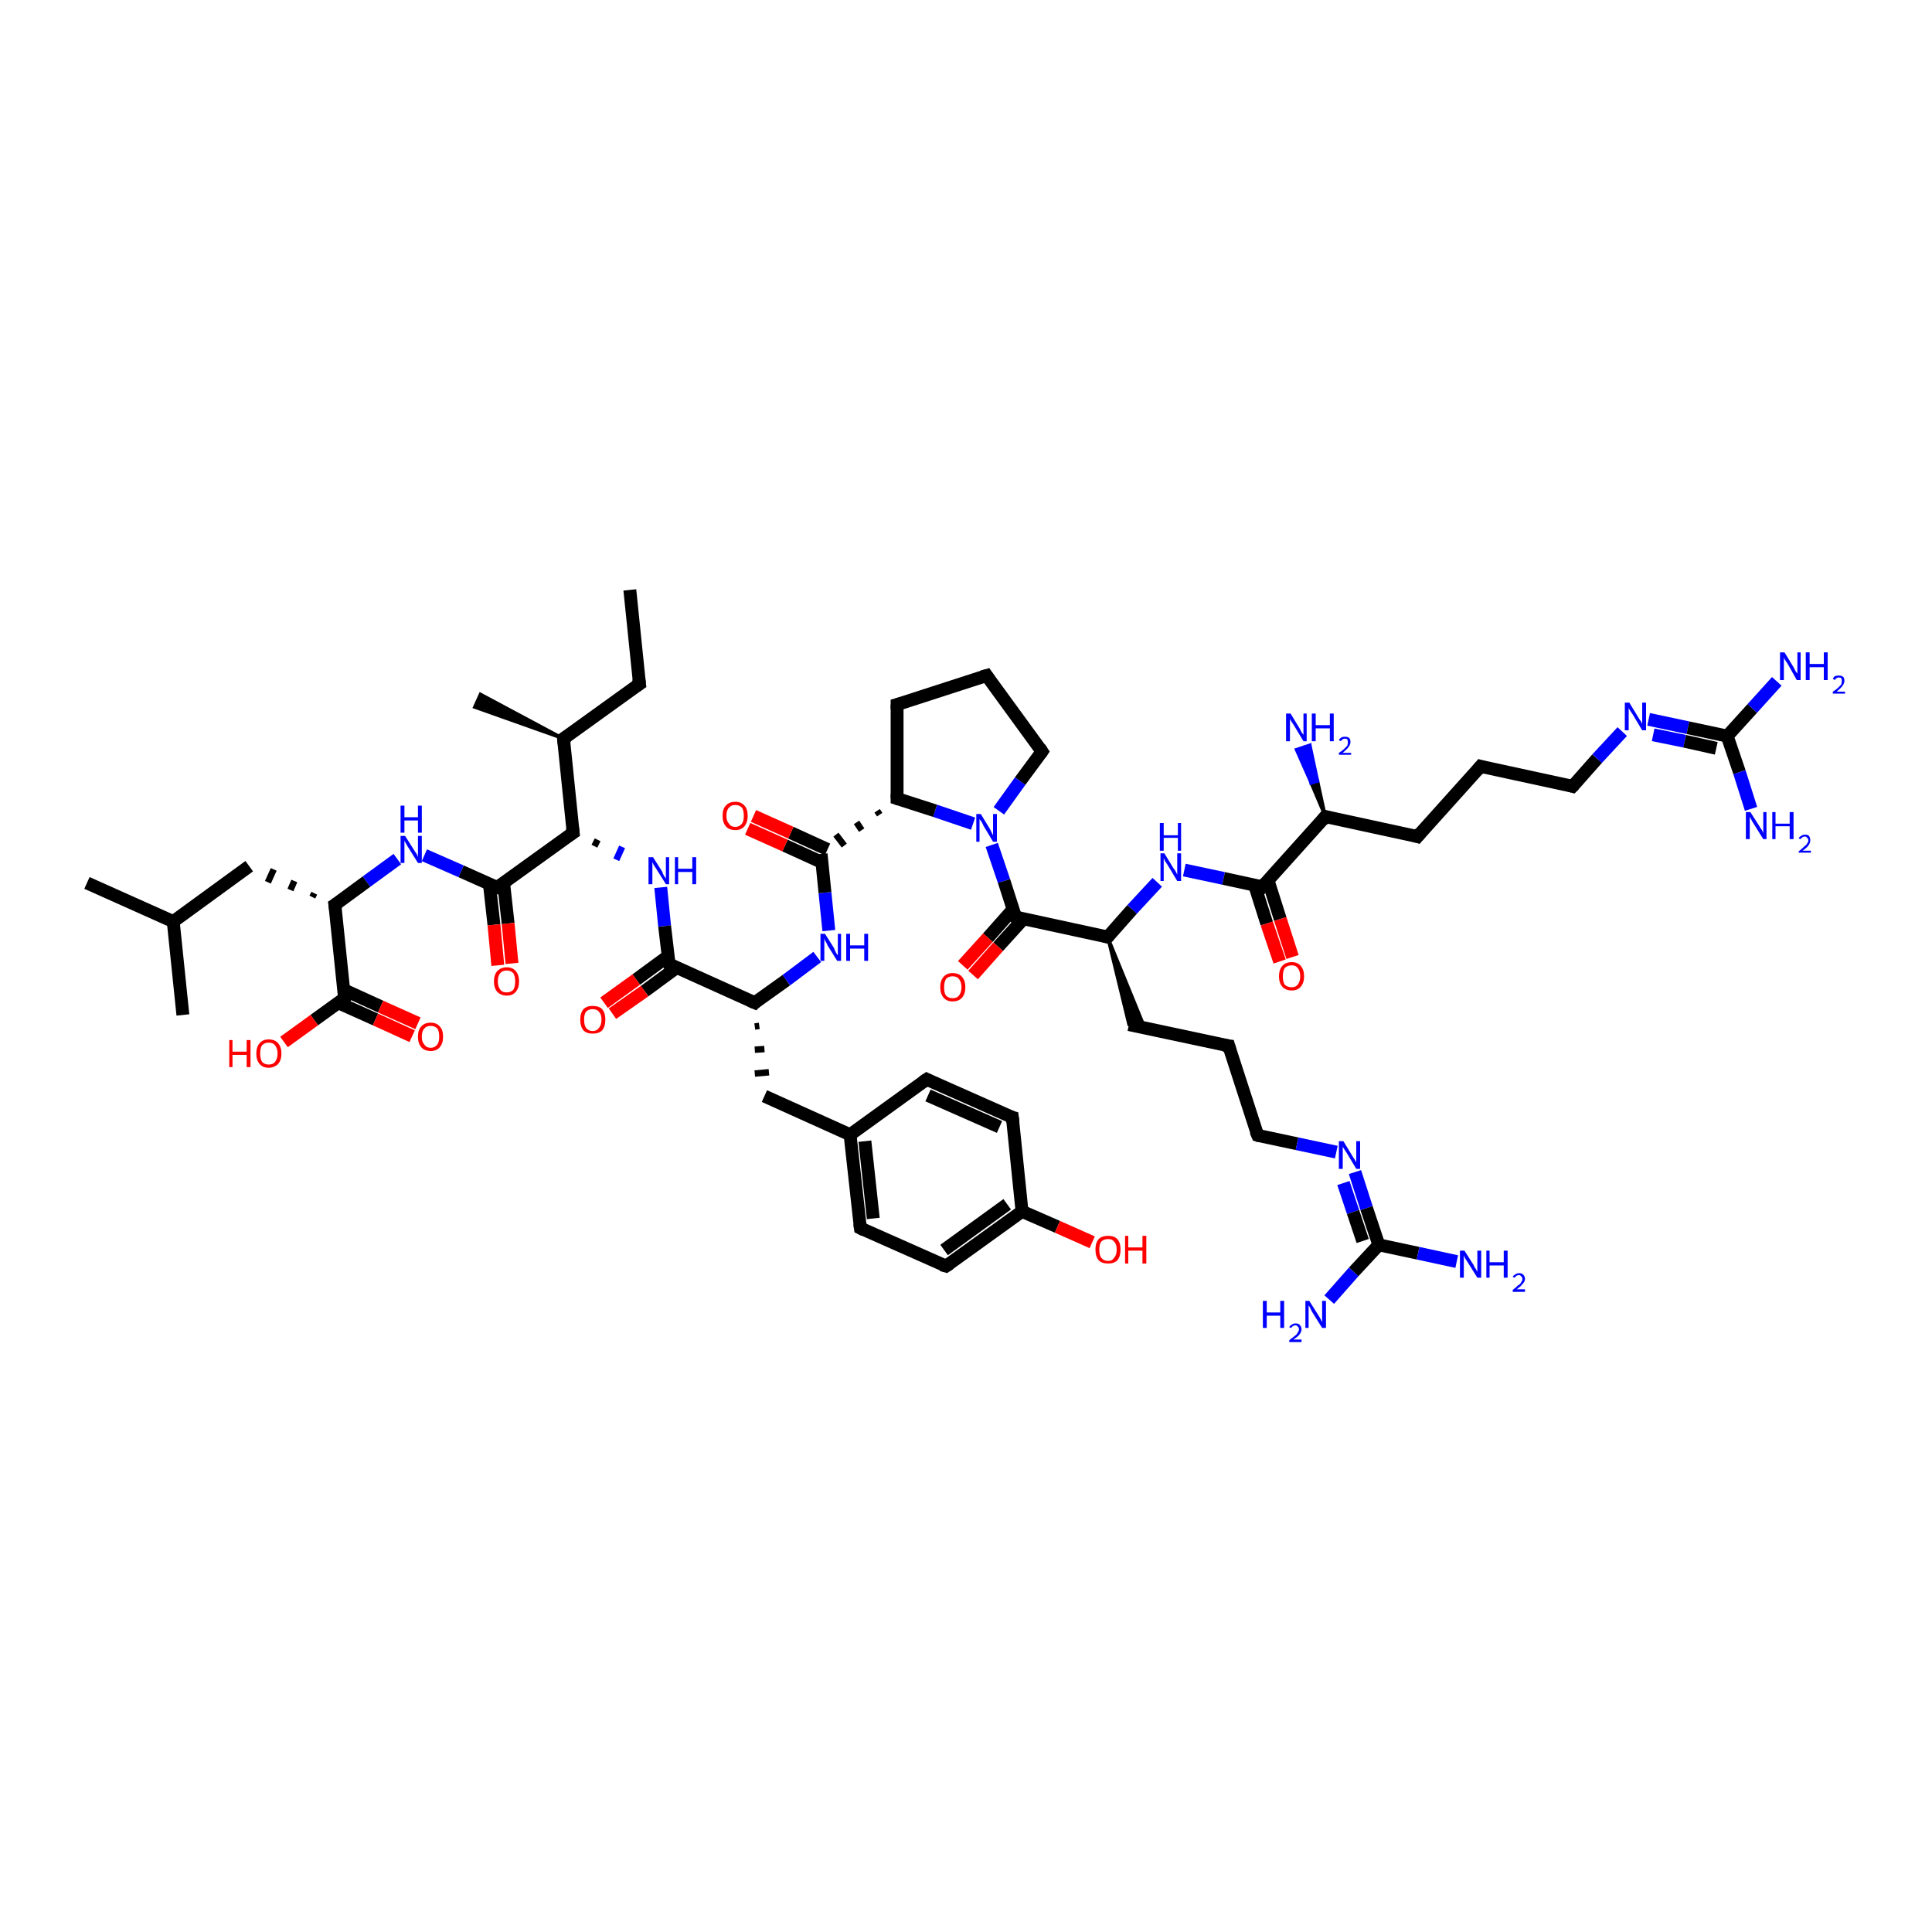 <?xml version='1.0' encoding='iso-8859-1'?>
<svg version='1.1' baseProfile='full'
              xmlns='http://www.w3.org/2000/svg'
                      xmlns:rdkit='http://www.rdkit.org/xml'
                      xmlns:xlink='http://www.w3.org/1999/xlink'
                  xml:space='preserve'
width='300px' height='300px' viewBox='0 0 300 300'>
<!-- END OF HEADER -->
<rect style='opacity:1.0;fill:#FFFFFF;stroke:none' width='300.0' height='300.0' x='0.0' y='0.0'> </rect>
<path class='bond-0 atom-0 atom-1' d='M 97.8,91.6 L 99.3,106.2' style='fill:none;fill-rule:evenodd;stroke:#000000;stroke-width:2.0px;stroke-linecap:butt;stroke-linejoin:miter;stroke-opacity:1' />
<path class='bond-1 atom-1 atom-2' d='M 99.3,106.2 L 87.5,114.7' style='fill:none;fill-rule:evenodd;stroke:#000000;stroke-width:2.0px;stroke-linecap:butt;stroke-linejoin:miter;stroke-opacity:1' />
<path class='bond-2 atom-2 atom-3' d='M 87.5,114.7 L 73.7,109.8 L 74.6,107.8 Z' style='fill:#000000;fill-rule:evenodd;fill-opacity:1;stroke:#000000;stroke-width:0.5px;stroke-linecap:butt;stroke-linejoin:miter;stroke-opacity:1;' />
<path class='bond-3 atom-2 atom-4' d='M 87.5,114.7 L 89.0,129.3' style='fill:none;fill-rule:evenodd;stroke:#000000;stroke-width:2.0px;stroke-linecap:butt;stroke-linejoin:miter;stroke-opacity:1' />
<path class='bond-4 atom-4 atom-5' d='M 92.3,131.4 L 92.8,130.4' style='fill:none;fill-rule:evenodd;stroke:#000000;stroke-width:1.0px;stroke-linecap:butt;stroke-linejoin:miter;stroke-opacity:1' />
<path class='bond-4 atom-4 atom-5' d='M 95.7,133.5 L 96.6,131.5' style='fill:none;fill-rule:evenodd;stroke:#0000FF;stroke-width:1.0px;stroke-linecap:butt;stroke-linejoin:miter;stroke-opacity:1' />
<path class='bond-5 atom-5 atom-6' d='M 102.6,137.8 L 103.2,143.8' style='fill:none;fill-rule:evenodd;stroke:#0000FF;stroke-width:2.0px;stroke-linecap:butt;stroke-linejoin:miter;stroke-opacity:1' />
<path class='bond-5 atom-5 atom-6' d='M 103.2,143.8 L 103.9,149.7' style='fill:none;fill-rule:evenodd;stroke:#000000;stroke-width:2.0px;stroke-linecap:butt;stroke-linejoin:miter;stroke-opacity:1' />
<path class='bond-6 atom-6 atom-7' d='M 103.7,148.5 L 98.8,152.1' style='fill:none;fill-rule:evenodd;stroke:#000000;stroke-width:2.0px;stroke-linecap:butt;stroke-linejoin:miter;stroke-opacity:1' />
<path class='bond-6 atom-6 atom-7' d='M 98.8,152.1 L 93.8,155.7' style='fill:none;fill-rule:evenodd;stroke:#FF0000;stroke-width:2.0px;stroke-linecap:butt;stroke-linejoin:miter;stroke-opacity:1' />
<path class='bond-6 atom-6 atom-7' d='M 105.0,150.3 L 100.1,153.9' style='fill:none;fill-rule:evenodd;stroke:#000000;stroke-width:2.0px;stroke-linecap:butt;stroke-linejoin:miter;stroke-opacity:1' />
<path class='bond-6 atom-6 atom-7' d='M 100.1,153.9 L 95.1,157.4' style='fill:none;fill-rule:evenodd;stroke:#FF0000;stroke-width:2.0px;stroke-linecap:butt;stroke-linejoin:miter;stroke-opacity:1' />
<path class='bond-7 atom-6 atom-8' d='M 103.9,149.7 L 117.2,155.7' style='fill:none;fill-rule:evenodd;stroke:#000000;stroke-width:2.0px;stroke-linecap:butt;stroke-linejoin:miter;stroke-opacity:1' />
<path class='bond-8 atom-8 atom-9' d='M 117.2,159.4 L 117.9,159.3' style='fill:none;fill-rule:evenodd;stroke:#000000;stroke-width:1.0px;stroke-linecap:butt;stroke-linejoin:miter;stroke-opacity:1' />
<path class='bond-8 atom-8 atom-9' d='M 117.2,163.0 L 118.7,162.9' style='fill:none;fill-rule:evenodd;stroke:#000000;stroke-width:1.0px;stroke-linecap:butt;stroke-linejoin:miter;stroke-opacity:1' />
<path class='bond-8 atom-8 atom-9' d='M 117.2,166.7 L 119.4,166.5' style='fill:none;fill-rule:evenodd;stroke:#000000;stroke-width:1.0px;stroke-linecap:butt;stroke-linejoin:miter;stroke-opacity:1' />
<path class='bond-9 atom-9 atom-10' d='M 118.7,170.2 L 132.0,176.2' style='fill:none;fill-rule:evenodd;stroke:#000000;stroke-width:2.0px;stroke-linecap:butt;stroke-linejoin:miter;stroke-opacity:1' />
<path class='bond-10 atom-10 atom-11' d='M 132.0,176.2 L 133.6,190.7' style='fill:none;fill-rule:evenodd;stroke:#000000;stroke-width:2.0px;stroke-linecap:butt;stroke-linejoin:miter;stroke-opacity:1' />
<path class='bond-10 atom-10 atom-11' d='M 134.3,177.2 L 135.6,189.2' style='fill:none;fill-rule:evenodd;stroke:#000000;stroke-width:2.0px;stroke-linecap:butt;stroke-linejoin:miter;stroke-opacity:1' />
<path class='bond-11 atom-11 atom-12' d='M 133.6,190.7 L 146.9,196.6' style='fill:none;fill-rule:evenodd;stroke:#000000;stroke-width:2.0px;stroke-linecap:butt;stroke-linejoin:miter;stroke-opacity:1' />
<path class='bond-12 atom-12 atom-13' d='M 146.9,196.6 L 158.7,188.1' style='fill:none;fill-rule:evenodd;stroke:#000000;stroke-width:2.0px;stroke-linecap:butt;stroke-linejoin:miter;stroke-opacity:1' />
<path class='bond-12 atom-12 atom-13' d='M 146.6,194.1 L 156.4,187.0' style='fill:none;fill-rule:evenodd;stroke:#000000;stroke-width:2.0px;stroke-linecap:butt;stroke-linejoin:miter;stroke-opacity:1' />
<path class='bond-13 atom-13 atom-14' d='M 158.7,188.1 L 164.2,190.5' style='fill:none;fill-rule:evenodd;stroke:#000000;stroke-width:2.0px;stroke-linecap:butt;stroke-linejoin:miter;stroke-opacity:1' />
<path class='bond-13 atom-13 atom-14' d='M 164.2,190.5 L 169.6,192.9' style='fill:none;fill-rule:evenodd;stroke:#FF0000;stroke-width:2.0px;stroke-linecap:butt;stroke-linejoin:miter;stroke-opacity:1' />
<path class='bond-14 atom-13 atom-15' d='M 158.7,188.1 L 157.2,173.5' style='fill:none;fill-rule:evenodd;stroke:#000000;stroke-width:2.0px;stroke-linecap:butt;stroke-linejoin:miter;stroke-opacity:1' />
<path class='bond-15 atom-15 atom-16' d='M 157.2,173.5 L 143.9,167.6' style='fill:none;fill-rule:evenodd;stroke:#000000;stroke-width:2.0px;stroke-linecap:butt;stroke-linejoin:miter;stroke-opacity:1' />
<path class='bond-15 atom-15 atom-16' d='M 155.2,175.0 L 144.1,170.1' style='fill:none;fill-rule:evenodd;stroke:#000000;stroke-width:2.0px;stroke-linecap:butt;stroke-linejoin:miter;stroke-opacity:1' />
<path class='bond-16 atom-8 atom-17' d='M 117.2,155.7 L 122.1,152.2' style='fill:none;fill-rule:evenodd;stroke:#000000;stroke-width:2.0px;stroke-linecap:butt;stroke-linejoin:miter;stroke-opacity:1' />
<path class='bond-16 atom-8 atom-17' d='M 122.1,152.2 L 126.9,148.6' style='fill:none;fill-rule:evenodd;stroke:#0000FF;stroke-width:2.0px;stroke-linecap:butt;stroke-linejoin:miter;stroke-opacity:1' />
<path class='bond-17 atom-17 atom-18' d='M 128.7,144.5 L 128.1,138.6' style='fill:none;fill-rule:evenodd;stroke:#0000FF;stroke-width:2.0px;stroke-linecap:butt;stroke-linejoin:miter;stroke-opacity:1' />
<path class='bond-17 atom-17 atom-18' d='M 128.1,138.6 L 127.5,132.6' style='fill:none;fill-rule:evenodd;stroke:#000000;stroke-width:2.0px;stroke-linecap:butt;stroke-linejoin:miter;stroke-opacity:1' />
<path class='bond-18 atom-18 atom-19' d='M 128.5,131.9 L 122.8,129.3' style='fill:none;fill-rule:evenodd;stroke:#000000;stroke-width:2.0px;stroke-linecap:butt;stroke-linejoin:miter;stroke-opacity:1' />
<path class='bond-18 atom-18 atom-19' d='M 122.8,129.3 L 117.0,126.7' style='fill:none;fill-rule:evenodd;stroke:#FF0000;stroke-width:2.0px;stroke-linecap:butt;stroke-linejoin:miter;stroke-opacity:1' />
<path class='bond-18 atom-18 atom-19' d='M 127.6,133.9 L 121.9,131.3' style='fill:none;fill-rule:evenodd;stroke:#000000;stroke-width:2.0px;stroke-linecap:butt;stroke-linejoin:miter;stroke-opacity:1' />
<path class='bond-18 atom-18 atom-19' d='M 121.9,131.3 L 116.1,128.7' style='fill:none;fill-rule:evenodd;stroke:#FF0000;stroke-width:2.0px;stroke-linecap:butt;stroke-linejoin:miter;stroke-opacity:1' />
<path class='bond-19 atom-20 atom-18' d='M 136.2,125.9 L 136.6,126.5' style='fill:none;fill-rule:evenodd;stroke:#000000;stroke-width:1.0px;stroke-linecap:butt;stroke-linejoin:miter;stroke-opacity:1' />
<path class='bond-19 atom-20 atom-18' d='M 133.0,127.7 L 133.8,128.9' style='fill:none;fill-rule:evenodd;stroke:#000000;stroke-width:1.0px;stroke-linecap:butt;stroke-linejoin:miter;stroke-opacity:1' />
<path class='bond-19 atom-20 atom-18' d='M 129.8,129.6 L 131.1,131.3' style='fill:none;fill-rule:evenodd;stroke:#000000;stroke-width:1.0px;stroke-linecap:butt;stroke-linejoin:miter;stroke-opacity:1' />
<path class='bond-20 atom-20 atom-21' d='M 139.3,124.0 L 139.3,109.4' style='fill:none;fill-rule:evenodd;stroke:#000000;stroke-width:2.0px;stroke-linecap:butt;stroke-linejoin:miter;stroke-opacity:1' />
<path class='bond-21 atom-21 atom-22' d='M 139.3,109.4 L 153.2,104.9' style='fill:none;fill-rule:evenodd;stroke:#000000;stroke-width:2.0px;stroke-linecap:butt;stroke-linejoin:miter;stroke-opacity:1' />
<path class='bond-22 atom-22 atom-23' d='M 153.2,104.9 L 161.8,116.7' style='fill:none;fill-rule:evenodd;stroke:#000000;stroke-width:2.0px;stroke-linecap:butt;stroke-linejoin:miter;stroke-opacity:1' />
<path class='bond-23 atom-23 atom-24' d='M 161.8,116.7 L 158.4,121.3' style='fill:none;fill-rule:evenodd;stroke:#000000;stroke-width:2.0px;stroke-linecap:butt;stroke-linejoin:miter;stroke-opacity:1' />
<path class='bond-23 atom-23 atom-24' d='M 158.4,121.3 L 155.1,125.9' style='fill:none;fill-rule:evenodd;stroke:#0000FF;stroke-width:2.0px;stroke-linecap:butt;stroke-linejoin:miter;stroke-opacity:1' />
<path class='bond-24 atom-24 atom-25' d='M 154.0,131.2 L 155.9,136.8' style='fill:none;fill-rule:evenodd;stroke:#0000FF;stroke-width:2.0px;stroke-linecap:butt;stroke-linejoin:miter;stroke-opacity:1' />
<path class='bond-24 atom-24 atom-25' d='M 155.9,136.8 L 157.7,142.4' style='fill:none;fill-rule:evenodd;stroke:#000000;stroke-width:2.0px;stroke-linecap:butt;stroke-linejoin:miter;stroke-opacity:1' />
<path class='bond-25 atom-25 atom-26' d='M 157.3,141.2 L 153.4,145.6' style='fill:none;fill-rule:evenodd;stroke:#000000;stroke-width:2.0px;stroke-linecap:butt;stroke-linejoin:miter;stroke-opacity:1' />
<path class='bond-25 atom-25 atom-26' d='M 153.4,145.6 L 149.5,149.9' style='fill:none;fill-rule:evenodd;stroke:#FF0000;stroke-width:2.0px;stroke-linecap:butt;stroke-linejoin:miter;stroke-opacity:1' />
<path class='bond-25 atom-25 atom-26' d='M 158.9,142.7 L 155.0,147.0' style='fill:none;fill-rule:evenodd;stroke:#000000;stroke-width:2.0px;stroke-linecap:butt;stroke-linejoin:miter;stroke-opacity:1' />
<path class='bond-25 atom-25 atom-26' d='M 155.0,147.0 L 151.1,151.4' style='fill:none;fill-rule:evenodd;stroke:#FF0000;stroke-width:2.0px;stroke-linecap:butt;stroke-linejoin:miter;stroke-opacity:1' />
<path class='bond-26 atom-25 atom-27' d='M 157.7,142.4 L 172.0,145.5' style='fill:none;fill-rule:evenodd;stroke:#000000;stroke-width:2.0px;stroke-linecap:butt;stroke-linejoin:miter;stroke-opacity:1' />
<path class='bond-27 atom-27 atom-28' d='M 172.0,145.5 L 177.8,159.7 L 175.3,159.1 Z' style='fill:#000000;fill-rule:evenodd;fill-opacity:1;stroke:#000000;stroke-width:0.5px;stroke-linecap:butt;stroke-linejoin:miter;stroke-opacity:1;' />
<path class='bond-28 atom-28 atom-29' d='M 175.3,159.1 L 190.8,162.4' style='fill:none;fill-rule:evenodd;stroke:#000000;stroke-width:2.0px;stroke-linecap:butt;stroke-linejoin:miter;stroke-opacity:1' />
<path class='bond-29 atom-29 atom-30' d='M 190.8,162.4 L 195.3,176.3' style='fill:none;fill-rule:evenodd;stroke:#000000;stroke-width:2.0px;stroke-linecap:butt;stroke-linejoin:miter;stroke-opacity:1' />
<path class='bond-30 atom-30 atom-31' d='M 195.3,176.3 L 201.4,177.6' style='fill:none;fill-rule:evenodd;stroke:#000000;stroke-width:2.0px;stroke-linecap:butt;stroke-linejoin:miter;stroke-opacity:1' />
<path class='bond-30 atom-30 atom-31' d='M 201.4,177.6 L 207.5,178.9' style='fill:none;fill-rule:evenodd;stroke:#0000FF;stroke-width:2.0px;stroke-linecap:butt;stroke-linejoin:miter;stroke-opacity:1' />
<path class='bond-31 atom-31 atom-32' d='M 210.4,182.0 L 212.2,187.6' style='fill:none;fill-rule:evenodd;stroke:#0000FF;stroke-width:2.0px;stroke-linecap:butt;stroke-linejoin:miter;stroke-opacity:1' />
<path class='bond-31 atom-31 atom-32' d='M 212.2,187.6 L 214.1,193.3' style='fill:none;fill-rule:evenodd;stroke:#000000;stroke-width:2.0px;stroke-linecap:butt;stroke-linejoin:miter;stroke-opacity:1' />
<path class='bond-31 atom-31 atom-32' d='M 208.6,183.7 L 210.1,188.2' style='fill:none;fill-rule:evenodd;stroke:#0000FF;stroke-width:2.0px;stroke-linecap:butt;stroke-linejoin:miter;stroke-opacity:1' />
<path class='bond-31 atom-31 atom-32' d='M 210.1,188.2 L 211.6,192.7' style='fill:none;fill-rule:evenodd;stroke:#000000;stroke-width:2.0px;stroke-linecap:butt;stroke-linejoin:miter;stroke-opacity:1' />
<path class='bond-32 atom-32 atom-33' d='M 214.1,193.3 L 220.2,194.6' style='fill:none;fill-rule:evenodd;stroke:#000000;stroke-width:2.0px;stroke-linecap:butt;stroke-linejoin:miter;stroke-opacity:1' />
<path class='bond-32 atom-32 atom-33' d='M 220.2,194.6 L 226.2,195.9' style='fill:none;fill-rule:evenodd;stroke:#0000FF;stroke-width:2.0px;stroke-linecap:butt;stroke-linejoin:miter;stroke-opacity:1' />
<path class='bond-33 atom-32 atom-34' d='M 214.1,193.3 L 210.2,197.5' style='fill:none;fill-rule:evenodd;stroke:#000000;stroke-width:2.0px;stroke-linecap:butt;stroke-linejoin:miter;stroke-opacity:1' />
<path class='bond-33 atom-32 atom-34' d='M 210.2,197.5 L 206.4,201.8' style='fill:none;fill-rule:evenodd;stroke:#0000FF;stroke-width:2.0px;stroke-linecap:butt;stroke-linejoin:miter;stroke-opacity:1' />
<path class='bond-34 atom-27 atom-35' d='M 172.0,145.5 L 175.8,141.2' style='fill:none;fill-rule:evenodd;stroke:#000000;stroke-width:2.0px;stroke-linecap:butt;stroke-linejoin:miter;stroke-opacity:1' />
<path class='bond-34 atom-27 atom-35' d='M 175.8,141.2 L 179.7,137.0' style='fill:none;fill-rule:evenodd;stroke:#0000FF;stroke-width:2.0px;stroke-linecap:butt;stroke-linejoin:miter;stroke-opacity:1' />
<path class='bond-35 atom-35 atom-36' d='M 183.9,135.1 L 190.0,136.4' style='fill:none;fill-rule:evenodd;stroke:#0000FF;stroke-width:2.0px;stroke-linecap:butt;stroke-linejoin:miter;stroke-opacity:1' />
<path class='bond-35 atom-35 atom-36' d='M 190.0,136.4 L 196.0,137.7' style='fill:none;fill-rule:evenodd;stroke:#000000;stroke-width:2.0px;stroke-linecap:butt;stroke-linejoin:miter;stroke-opacity:1' />
<path class='bond-36 atom-36 atom-37' d='M 194.8,137.4 L 196.7,143.4' style='fill:none;fill-rule:evenodd;stroke:#000000;stroke-width:2.0px;stroke-linecap:butt;stroke-linejoin:miter;stroke-opacity:1' />
<path class='bond-36 atom-36 atom-37' d='M 196.7,143.4 L 198.7,149.3' style='fill:none;fill-rule:evenodd;stroke:#FF0000;stroke-width:2.0px;stroke-linecap:butt;stroke-linejoin:miter;stroke-opacity:1' />
<path class='bond-36 atom-36 atom-37' d='M 196.9,136.7 L 198.8,142.7' style='fill:none;fill-rule:evenodd;stroke:#000000;stroke-width:2.0px;stroke-linecap:butt;stroke-linejoin:miter;stroke-opacity:1' />
<path class='bond-36 atom-36 atom-37' d='M 198.8,142.7 L 200.7,148.6' style='fill:none;fill-rule:evenodd;stroke:#FF0000;stroke-width:2.0px;stroke-linecap:butt;stroke-linejoin:miter;stroke-opacity:1' />
<path class='bond-37 atom-36 atom-38' d='M 196.0,137.7 L 205.8,126.8' style='fill:none;fill-rule:evenodd;stroke:#000000;stroke-width:2.0px;stroke-linecap:butt;stroke-linejoin:miter;stroke-opacity:1' />
<path class='bond-38 atom-38 atom-39' d='M 205.8,126.8 L 203.6,121.6 L 204.6,121.3 Z' style='fill:#000000;fill-rule:evenodd;fill-opacity:1;stroke:#000000;stroke-width:0.5px;stroke-linecap:butt;stroke-linejoin:miter;stroke-opacity:1;' />
<path class='bond-38 atom-38 atom-39' d='M 203.6,121.6 L 203.4,115.7 L 201.3,116.4 Z' style='fill:#0000FF;fill-rule:evenodd;fill-opacity:1;stroke:#0000FF;stroke-width:0.5px;stroke-linecap:butt;stroke-linejoin:miter;stroke-opacity:1;' />
<path class='bond-38 atom-38 atom-39' d='M 203.6,121.6 L 204.6,121.3 L 203.4,115.7 Z' style='fill:#0000FF;fill-rule:evenodd;fill-opacity:1;stroke:#0000FF;stroke-width:0.5px;stroke-linecap:butt;stroke-linejoin:miter;stroke-opacity:1;' />
<path class='bond-39 atom-38 atom-40' d='M 205.8,126.8 L 220.1,129.9' style='fill:none;fill-rule:evenodd;stroke:#000000;stroke-width:2.0px;stroke-linecap:butt;stroke-linejoin:miter;stroke-opacity:1' />
<path class='bond-40 atom-40 atom-41' d='M 220.1,129.9 L 229.9,119.0' style='fill:none;fill-rule:evenodd;stroke:#000000;stroke-width:2.0px;stroke-linecap:butt;stroke-linejoin:miter;stroke-opacity:1' />
<path class='bond-41 atom-41 atom-42' d='M 229.9,119.0 L 244.2,122.1' style='fill:none;fill-rule:evenodd;stroke:#000000;stroke-width:2.0px;stroke-linecap:butt;stroke-linejoin:miter;stroke-opacity:1' />
<path class='bond-42 atom-42 atom-43' d='M 244.2,122.1 L 248.0,117.8' style='fill:none;fill-rule:evenodd;stroke:#000000;stroke-width:2.0px;stroke-linecap:butt;stroke-linejoin:miter;stroke-opacity:1' />
<path class='bond-42 atom-42 atom-43' d='M 248.0,117.8 L 251.9,113.6' style='fill:none;fill-rule:evenodd;stroke:#0000FF;stroke-width:2.0px;stroke-linecap:butt;stroke-linejoin:miter;stroke-opacity:1' />
<path class='bond-43 atom-43 atom-44' d='M 256.0,111.7 L 262.1,113.0' style='fill:none;fill-rule:evenodd;stroke:#0000FF;stroke-width:2.0px;stroke-linecap:butt;stroke-linejoin:miter;stroke-opacity:1' />
<path class='bond-43 atom-43 atom-44' d='M 262.1,113.0 L 268.2,114.3' style='fill:none;fill-rule:evenodd;stroke:#000000;stroke-width:2.0px;stroke-linecap:butt;stroke-linejoin:miter;stroke-opacity:1' />
<path class='bond-43 atom-43 atom-44' d='M 256.7,114.1 L 261.6,115.1' style='fill:none;fill-rule:evenodd;stroke:#0000FF;stroke-width:2.0px;stroke-linecap:butt;stroke-linejoin:miter;stroke-opacity:1' />
<path class='bond-43 atom-43 atom-44' d='M 261.6,115.1 L 266.5,116.2' style='fill:none;fill-rule:evenodd;stroke:#000000;stroke-width:2.0px;stroke-linecap:butt;stroke-linejoin:miter;stroke-opacity:1' />
<path class='bond-44 atom-44 atom-45' d='M 268.2,114.3 L 272.1,110.0' style='fill:none;fill-rule:evenodd;stroke:#000000;stroke-width:2.0px;stroke-linecap:butt;stroke-linejoin:miter;stroke-opacity:1' />
<path class='bond-44 atom-44 atom-45' d='M 272.1,110.0 L 275.9,105.8' style='fill:none;fill-rule:evenodd;stroke:#0000FF;stroke-width:2.0px;stroke-linecap:butt;stroke-linejoin:miter;stroke-opacity:1' />
<path class='bond-45 atom-44 atom-46' d='M 268.2,114.3 L 270.1,119.9' style='fill:none;fill-rule:evenodd;stroke:#000000;stroke-width:2.0px;stroke-linecap:butt;stroke-linejoin:miter;stroke-opacity:1' />
<path class='bond-45 atom-44 atom-46' d='M 270.1,119.9 L 271.9,125.6' style='fill:none;fill-rule:evenodd;stroke:#0000FF;stroke-width:2.0px;stroke-linecap:butt;stroke-linejoin:miter;stroke-opacity:1' />
<path class='bond-46 atom-4 atom-47' d='M 89.0,129.3 L 77.2,137.8' style='fill:none;fill-rule:evenodd;stroke:#000000;stroke-width:2.0px;stroke-linecap:butt;stroke-linejoin:miter;stroke-opacity:1' />
<path class='bond-47 atom-47 atom-48' d='M 76.0,137.3 L 76.7,143.6' style='fill:none;fill-rule:evenodd;stroke:#000000;stroke-width:2.0px;stroke-linecap:butt;stroke-linejoin:miter;stroke-opacity:1' />
<path class='bond-47 atom-47 atom-48' d='M 76.7,143.6 L 77.3,149.9' style='fill:none;fill-rule:evenodd;stroke:#FF0000;stroke-width:2.0px;stroke-linecap:butt;stroke-linejoin:miter;stroke-opacity:1' />
<path class='bond-47 atom-47 atom-48' d='M 78.2,137.1 L 78.9,143.4' style='fill:none;fill-rule:evenodd;stroke:#000000;stroke-width:2.0px;stroke-linecap:butt;stroke-linejoin:miter;stroke-opacity:1' />
<path class='bond-47 atom-47 atom-48' d='M 78.9,143.4 L 79.5,149.6' style='fill:none;fill-rule:evenodd;stroke:#FF0000;stroke-width:2.0px;stroke-linecap:butt;stroke-linejoin:miter;stroke-opacity:1' />
<path class='bond-48 atom-47 atom-49' d='M 77.2,137.8 L 71.6,135.3' style='fill:none;fill-rule:evenodd;stroke:#000000;stroke-width:2.0px;stroke-linecap:butt;stroke-linejoin:miter;stroke-opacity:1' />
<path class='bond-48 atom-47 atom-49' d='M 71.6,135.3 L 65.9,132.8' style='fill:none;fill-rule:evenodd;stroke:#0000FF;stroke-width:2.0px;stroke-linecap:butt;stroke-linejoin:miter;stroke-opacity:1' />
<path class='bond-49 atom-49 atom-50' d='M 61.7,133.4 L 56.9,136.9' style='fill:none;fill-rule:evenodd;stroke:#0000FF;stroke-width:2.0px;stroke-linecap:butt;stroke-linejoin:miter;stroke-opacity:1' />
<path class='bond-49 atom-49 atom-50' d='M 56.9,136.9 L 52.0,140.5' style='fill:none;fill-rule:evenodd;stroke:#000000;stroke-width:2.0px;stroke-linecap:butt;stroke-linejoin:miter;stroke-opacity:1' />
<path class='bond-50 atom-50 atom-51' d='M 48.8,138.7 L 48.5,139.3' style='fill:none;fill-rule:evenodd;stroke:#000000;stroke-width:1.0px;stroke-linecap:butt;stroke-linejoin:miter;stroke-opacity:1' />
<path class='bond-50 atom-50 atom-51' d='M 45.7,136.8 L 45.1,138.2' style='fill:none;fill-rule:evenodd;stroke:#000000;stroke-width:1.0px;stroke-linecap:butt;stroke-linejoin:miter;stroke-opacity:1' />
<path class='bond-50 atom-50 atom-51' d='M 42.5,135.0 L 41.6,137.0' style='fill:none;fill-rule:evenodd;stroke:#000000;stroke-width:1.0px;stroke-linecap:butt;stroke-linejoin:miter;stroke-opacity:1' />
<path class='bond-51 atom-51 atom-52' d='M 38.7,134.5 L 26.9,143.1' style='fill:none;fill-rule:evenodd;stroke:#000000;stroke-width:2.0px;stroke-linecap:butt;stroke-linejoin:miter;stroke-opacity:1' />
<path class='bond-52 atom-52 atom-53' d='M 26.9,143.1 L 13.5,137.1' style='fill:none;fill-rule:evenodd;stroke:#000000;stroke-width:2.0px;stroke-linecap:butt;stroke-linejoin:miter;stroke-opacity:1' />
<path class='bond-53 atom-52 atom-54' d='M 26.9,143.1 L 28.4,157.6' style='fill:none;fill-rule:evenodd;stroke:#000000;stroke-width:2.0px;stroke-linecap:butt;stroke-linejoin:miter;stroke-opacity:1' />
<path class='bond-54 atom-50 atom-55' d='M 52.0,140.5 L 53.5,155.0' style='fill:none;fill-rule:evenodd;stroke:#000000;stroke-width:2.0px;stroke-linecap:butt;stroke-linejoin:miter;stroke-opacity:1' />
<path class='bond-55 atom-55 atom-56' d='M 53.5,155.0 L 48.8,158.4' style='fill:none;fill-rule:evenodd;stroke:#000000;stroke-width:2.0px;stroke-linecap:butt;stroke-linejoin:miter;stroke-opacity:1' />
<path class='bond-55 atom-55 atom-56' d='M 48.8,158.4 L 44.1,161.8' style='fill:none;fill-rule:evenodd;stroke:#FF0000;stroke-width:2.0px;stroke-linecap:butt;stroke-linejoin:miter;stroke-opacity:1' />
<path class='bond-56 atom-55 atom-57' d='M 52.5,155.7 L 58.3,158.3' style='fill:none;fill-rule:evenodd;stroke:#000000;stroke-width:2.0px;stroke-linecap:butt;stroke-linejoin:miter;stroke-opacity:1' />
<path class='bond-56 atom-55 atom-57' d='M 58.3,158.3 L 64.0,160.9' style='fill:none;fill-rule:evenodd;stroke:#FF0000;stroke-width:2.0px;stroke-linecap:butt;stroke-linejoin:miter;stroke-opacity:1' />
<path class='bond-56 atom-55 atom-57' d='M 53.4,153.7 L 59.1,156.3' style='fill:none;fill-rule:evenodd;stroke:#000000;stroke-width:2.0px;stroke-linecap:butt;stroke-linejoin:miter;stroke-opacity:1' />
<path class='bond-56 atom-55 atom-57' d='M 59.1,156.3 L 64.9,158.9' style='fill:none;fill-rule:evenodd;stroke:#FF0000;stroke-width:2.0px;stroke-linecap:butt;stroke-linejoin:miter;stroke-opacity:1' />
<path class='bond-57 atom-16 atom-10' d='M 143.9,167.6 L 132.0,176.2' style='fill:none;fill-rule:evenodd;stroke:#000000;stroke-width:2.0px;stroke-linecap:butt;stroke-linejoin:miter;stroke-opacity:1' />
<path class='bond-58 atom-24 atom-20' d='M 151.1,127.9 L 145.2,125.9' style='fill:none;fill-rule:evenodd;stroke:#0000FF;stroke-width:2.0px;stroke-linecap:butt;stroke-linejoin:miter;stroke-opacity:1' />
<path class='bond-58 atom-24 atom-20' d='M 145.2,125.9 L 139.3,124.0' style='fill:none;fill-rule:evenodd;stroke:#000000;stroke-width:2.0px;stroke-linecap:butt;stroke-linejoin:miter;stroke-opacity:1' />
<path d='M 99.2,105.4 L 99.3,106.2 L 98.7,106.6' style='fill:none;stroke:#000000;stroke-width:2.0px;stroke-linecap:butt;stroke-linejoin:miter;stroke-opacity:1;' />
<path d='M 88.1,114.3 L 87.5,114.7 L 87.6,115.5' style='fill:none;stroke:#000000;stroke-width:2.0px;stroke-linecap:butt;stroke-linejoin:miter;stroke-opacity:1;' />
<path d='M 88.9,128.5 L 89.0,129.3 L 88.4,129.7' style='fill:none;stroke:#000000;stroke-width:2.0px;stroke-linecap:butt;stroke-linejoin:miter;stroke-opacity:1;' />
<path d='M 103.8,149.4 L 103.9,149.7 L 104.5,150.0' style='fill:none;stroke:#000000;stroke-width:2.0px;stroke-linecap:butt;stroke-linejoin:miter;stroke-opacity:1;' />
<path d='M 116.5,155.4 L 117.2,155.7 L 117.4,155.5' style='fill:none;stroke:#000000;stroke-width:2.0px;stroke-linecap:butt;stroke-linejoin:miter;stroke-opacity:1;' />
<path d='M 133.5,190.0 L 133.6,190.7 L 134.2,191.0' style='fill:none;stroke:#000000;stroke-width:2.0px;stroke-linecap:butt;stroke-linejoin:miter;stroke-opacity:1;' />
<path d='M 146.2,196.4 L 146.9,196.6 L 147.5,196.2' style='fill:none;stroke:#000000;stroke-width:2.0px;stroke-linecap:butt;stroke-linejoin:miter;stroke-opacity:1;' />
<path d='M 157.3,174.3 L 157.2,173.5 L 156.5,173.3' style='fill:none;stroke:#000000;stroke-width:2.0px;stroke-linecap:butt;stroke-linejoin:miter;stroke-opacity:1;' />
<path d='M 144.5,167.9 L 143.9,167.6 L 143.3,168.0' style='fill:none;stroke:#000000;stroke-width:2.0px;stroke-linecap:butt;stroke-linejoin:miter;stroke-opacity:1;' />
<path d='M 139.3,123.3 L 139.3,124.0 L 139.6,124.1' style='fill:none;stroke:#000000;stroke-width:2.0px;stroke-linecap:butt;stroke-linejoin:miter;stroke-opacity:1;' />
<path d='M 139.3,110.1 L 139.3,109.4 L 140.0,109.2' style='fill:none;stroke:#000000;stroke-width:2.0px;stroke-linecap:butt;stroke-linejoin:miter;stroke-opacity:1;' />
<path d='M 152.5,105.1 L 153.2,104.9 L 153.6,105.5' style='fill:none;stroke:#000000;stroke-width:2.0px;stroke-linecap:butt;stroke-linejoin:miter;stroke-opacity:1;' />
<path d='M 161.4,116.1 L 161.8,116.7 L 161.6,117.0' style='fill:none;stroke:#000000;stroke-width:2.0px;stroke-linecap:butt;stroke-linejoin:miter;stroke-opacity:1;' />
<path d='M 157.6,142.2 L 157.7,142.4 L 158.4,142.6' style='fill:none;stroke:#000000;stroke-width:2.0px;stroke-linecap:butt;stroke-linejoin:miter;stroke-opacity:1;' />
<path d='M 171.3,145.3 L 172.0,145.5 L 172.2,145.3' style='fill:none;stroke:#000000;stroke-width:2.0px;stroke-linecap:butt;stroke-linejoin:miter;stroke-opacity:1;' />
<path d='M 190.0,162.3 L 190.8,162.4 L 191.0,163.1' style='fill:none;stroke:#000000;stroke-width:2.0px;stroke-linecap:butt;stroke-linejoin:miter;stroke-opacity:1;' />
<path d='M 195.0,175.6 L 195.3,176.3 L 195.6,176.4' style='fill:none;stroke:#000000;stroke-width:2.0px;stroke-linecap:butt;stroke-linejoin:miter;stroke-opacity:1;' />
<path d='M 195.7,137.6 L 196.0,137.7 L 196.5,137.1' style='fill:none;stroke:#000000;stroke-width:2.0px;stroke-linecap:butt;stroke-linejoin:miter;stroke-opacity:1;' />
<path d='M 205.3,127.4 L 205.8,126.8 L 206.5,127.0' style='fill:none;stroke:#000000;stroke-width:2.0px;stroke-linecap:butt;stroke-linejoin:miter;stroke-opacity:1;' />
<path d='M 219.4,129.7 L 220.1,129.9 L 220.6,129.3' style='fill:none;stroke:#000000;stroke-width:2.0px;stroke-linecap:butt;stroke-linejoin:miter;stroke-opacity:1;' />
<path d='M 229.4,119.6 L 229.9,119.0 L 230.6,119.2' style='fill:none;stroke:#000000;stroke-width:2.0px;stroke-linecap:butt;stroke-linejoin:miter;stroke-opacity:1;' />
<path d='M 243.5,121.9 L 244.2,122.1 L 244.4,121.9' style='fill:none;stroke:#000000;stroke-width:2.0px;stroke-linecap:butt;stroke-linejoin:miter;stroke-opacity:1;' />
<path d='M 77.8,137.4 L 77.2,137.8 L 76.9,137.7' style='fill:none;stroke:#000000;stroke-width:2.0px;stroke-linecap:butt;stroke-linejoin:miter;stroke-opacity:1;' />
<path d='M 52.3,140.3 L 52.0,140.5 L 52.1,141.2' style='fill:none;stroke:#000000;stroke-width:2.0px;stroke-linecap:butt;stroke-linejoin:miter;stroke-opacity:1;' />
<path d='M 53.5,154.3 L 53.5,155.0 L 53.3,155.2' style='fill:none;stroke:#000000;stroke-width:2.0px;stroke-linecap:butt;stroke-linejoin:miter;stroke-opacity:1;' />
<path class='atom-5' d='M 101.4 133.1
L 102.8 135.3
Q 102.9 135.6, 103.1 136.0
Q 103.4 136.4, 103.4 136.4
L 103.4 133.1
L 103.9 133.1
L 103.9 137.3
L 103.4 137.3
L 101.9 134.9
Q 101.7 134.6, 101.5 134.3
Q 101.3 133.9, 101.3 133.8
L 101.3 137.3
L 100.7 137.3
L 100.7 133.1
L 101.4 133.1
' fill='#0000FF'/>
<path class='atom-5' d='M 104.8 133.1
L 105.3 133.1
L 105.3 134.9
L 107.5 134.9
L 107.5 133.1
L 108.1 133.1
L 108.1 137.3
L 107.5 137.3
L 107.5 135.4
L 105.3 135.4
L 105.3 137.3
L 104.8 137.3
L 104.8 133.1
' fill='#0000FF'/>
<path class='atom-7' d='M 90.1 158.3
Q 90.1 157.3, 90.6 156.7
Q 91.1 156.2, 92.0 156.2
Q 93.0 156.2, 93.5 156.7
Q 94.0 157.3, 94.0 158.3
Q 94.0 159.4, 93.5 160.0
Q 93.0 160.5, 92.0 160.5
Q 91.1 160.5, 90.6 160.0
Q 90.1 159.4, 90.1 158.3
M 92.0 160.1
Q 92.7 160.1, 93.0 159.6
Q 93.4 159.2, 93.4 158.3
Q 93.4 157.5, 93.0 157.1
Q 92.7 156.7, 92.0 156.7
Q 91.4 156.7, 91.0 157.1
Q 90.7 157.5, 90.7 158.3
Q 90.7 159.2, 91.0 159.6
Q 91.4 160.1, 92.0 160.1
' fill='#FF0000'/>
<path class='atom-14' d='M 170.1 194.0
Q 170.1 193.0, 170.6 192.4
Q 171.1 191.9, 172.1 191.9
Q 173.0 191.9, 173.5 192.4
Q 174.0 193.0, 174.0 194.0
Q 174.0 195.1, 173.5 195.7
Q 173.0 196.2, 172.1 196.2
Q 171.1 196.2, 170.6 195.7
Q 170.1 195.1, 170.1 194.0
M 172.1 195.8
Q 172.7 195.8, 173.0 195.3
Q 173.4 194.9, 173.4 194.0
Q 173.4 193.2, 173.0 192.8
Q 172.7 192.4, 172.1 192.4
Q 171.4 192.4, 171.0 192.8
Q 170.7 193.2, 170.7 194.0
Q 170.7 194.9, 171.0 195.3
Q 171.4 195.8, 172.1 195.8
' fill='#FF0000'/>
<path class='atom-14' d='M 174.7 191.9
L 175.2 191.9
L 175.2 193.7
L 177.4 193.7
L 177.4 191.9
L 178.0 191.9
L 178.0 196.2
L 177.4 196.2
L 177.4 194.2
L 175.2 194.2
L 175.2 196.2
L 174.7 196.2
L 174.7 191.9
' fill='#FF0000'/>
<path class='atom-17' d='M 128.1 145.0
L 129.5 147.2
Q 129.6 147.5, 129.8 147.9
Q 130.0 148.3, 130.1 148.3
L 130.1 145.0
L 130.6 145.0
L 130.6 149.2
L 130.0 149.2
L 128.5 146.8
Q 128.4 146.5, 128.2 146.2
Q 128.0 145.8, 128.0 145.7
L 128.0 149.2
L 127.4 149.2
L 127.4 145.0
L 128.1 145.0
' fill='#0000FF'/>
<path class='atom-17' d='M 131.4 145.0
L 132.0 145.0
L 132.0 146.8
L 134.2 146.8
L 134.2 145.0
L 134.8 145.0
L 134.8 149.2
L 134.2 149.2
L 134.2 147.3
L 132.0 147.3
L 132.0 149.2
L 131.4 149.2
L 131.4 145.0
' fill='#0000FF'/>
<path class='atom-19' d='M 112.2 126.7
Q 112.2 125.6, 112.7 125.1
Q 113.2 124.5, 114.2 124.5
Q 115.1 124.5, 115.6 125.1
Q 116.1 125.6, 116.1 126.7
Q 116.1 127.7, 115.6 128.3
Q 115.1 128.9, 114.2 128.9
Q 113.2 128.9, 112.7 128.3
Q 112.2 127.7, 112.2 126.7
M 114.2 128.4
Q 114.8 128.4, 115.2 127.9
Q 115.5 127.5, 115.5 126.7
Q 115.5 125.8, 115.2 125.4
Q 114.8 125.0, 114.2 125.0
Q 113.5 125.0, 113.2 125.4
Q 112.8 125.8, 112.8 126.7
Q 112.8 127.5, 113.2 127.9
Q 113.5 128.4, 114.2 128.4
' fill='#FF0000'/>
<path class='atom-24' d='M 152.3 126.4
L 153.7 128.7
Q 153.8 128.9, 154.0 129.3
Q 154.2 129.7, 154.2 129.7
L 154.2 126.4
L 154.8 126.4
L 154.8 130.7
L 154.2 130.7
L 152.7 128.2
Q 152.6 127.9, 152.4 127.6
Q 152.2 127.3, 152.1 127.2
L 152.1 130.7
L 151.6 130.7
L 151.6 126.4
L 152.3 126.4
' fill='#0000FF'/>
<path class='atom-26' d='M 146.0 153.3
Q 146.0 152.3, 146.5 151.7
Q 147.0 151.1, 147.9 151.1
Q 148.9 151.1, 149.4 151.7
Q 149.9 152.3, 149.9 153.3
Q 149.9 154.3, 149.4 154.9
Q 148.9 155.5, 147.9 155.5
Q 147.0 155.5, 146.5 154.9
Q 146.0 154.3, 146.0 153.3
M 147.9 155.0
Q 148.6 155.0, 148.9 154.6
Q 149.3 154.1, 149.3 153.3
Q 149.3 152.5, 148.9 152.0
Q 148.6 151.6, 147.9 151.6
Q 147.3 151.6, 146.9 152.0
Q 146.6 152.5, 146.6 153.3
Q 146.6 154.2, 146.9 154.6
Q 147.3 155.0, 147.9 155.0
' fill='#FF0000'/>
<path class='atom-31' d='M 208.6 177.2
L 210.0 179.5
Q 210.1 179.7, 210.4 180.1
Q 210.6 180.5, 210.6 180.5
L 210.6 177.2
L 211.2 177.2
L 211.2 181.5
L 210.6 181.5
L 209.1 179.0
Q 208.9 178.7, 208.7 178.4
Q 208.5 178.1, 208.5 178.0
L 208.5 181.5
L 207.9 181.5
L 207.9 177.2
L 208.6 177.2
' fill='#0000FF'/>
<path class='atom-33' d='M 227.4 194.2
L 228.8 196.4
Q 228.9 196.7, 229.2 197.1
Q 229.4 197.5, 229.4 197.5
L 229.4 194.2
L 230.0 194.2
L 230.0 198.4
L 229.4 198.4
L 227.9 196.0
Q 227.7 195.7, 227.5 195.4
Q 227.3 195.0, 227.3 194.9
L 227.3 198.4
L 226.7 198.4
L 226.7 194.2
L 227.4 194.2
' fill='#0000FF'/>
<path class='atom-33' d='M 230.8 194.2
L 231.3 194.2
L 231.3 196.0
L 233.5 196.0
L 233.5 194.2
L 234.1 194.2
L 234.1 198.4
L 233.5 198.4
L 233.5 196.5
L 231.3 196.5
L 231.3 198.4
L 230.8 198.4
L 230.8 194.2
' fill='#0000FF'/>
<path class='atom-33' d='M 234.9 198.3
Q 235.0 198.0, 235.3 197.9
Q 235.5 197.7, 235.9 197.7
Q 236.3 197.7, 236.5 197.9
Q 236.8 198.2, 236.8 198.6
Q 236.8 199.0, 236.4 199.4
Q 236.1 199.8, 235.5 200.2
L 236.8 200.2
L 236.8 200.6
L 234.9 200.6
L 234.9 200.3
Q 235.4 199.9, 235.7 199.6
Q 236.1 199.4, 236.2 199.1
Q 236.4 198.9, 236.4 198.6
Q 236.4 198.3, 236.2 198.2
Q 236.1 198.0, 235.9 198.0
Q 235.6 198.0, 235.5 198.1
Q 235.3 198.2, 235.2 198.4
L 234.9 198.3
' fill='#0000FF'/>
<path class='atom-34' d='M 196.1 202.0
L 196.7 202.0
L 196.7 203.8
L 198.8 203.8
L 198.8 202.0
L 199.4 202.0
L 199.4 206.2
L 198.8 206.2
L 198.8 204.3
L 196.7 204.3
L 196.7 206.2
L 196.1 206.2
L 196.1 202.0
' fill='#0000FF'/>
<path class='atom-34' d='M 200.2 206.1
Q 200.3 205.8, 200.6 205.7
Q 200.8 205.5, 201.2 205.5
Q 201.6 205.5, 201.8 205.7
Q 202.1 206.0, 202.1 206.4
Q 202.1 206.8, 201.8 207.2
Q 201.5 207.6, 200.8 208.0
L 202.1 208.0
L 202.1 208.4
L 200.2 208.4
L 200.2 208.1
Q 200.7 207.7, 201.1 207.4
Q 201.4 207.2, 201.5 206.9
Q 201.7 206.7, 201.7 206.4
Q 201.7 206.1, 201.5 206.0
Q 201.4 205.8, 201.2 205.8
Q 200.9 205.8, 200.8 205.9
Q 200.6 206.0, 200.5 206.2
L 200.2 206.1
' fill='#0000FF'/>
<path class='atom-34' d='M 203.3 202.0
L 204.7 204.2
Q 204.9 204.5, 205.1 204.9
Q 205.3 205.3, 205.3 205.3
L 205.3 202.0
L 205.9 202.0
L 205.9 206.2
L 205.3 206.2
L 203.8 203.8
Q 203.6 203.5, 203.5 203.2
Q 203.3 202.8, 203.2 202.7
L 203.2 206.2
L 202.7 206.2
L 202.7 202.0
L 203.3 202.0
' fill='#0000FF'/>
<path class='atom-35' d='M 180.8 132.5
L 182.2 134.8
Q 182.4 135.0, 182.6 135.4
Q 182.8 135.8, 182.8 135.8
L 182.8 132.5
L 183.4 132.5
L 183.4 136.8
L 182.8 136.8
L 181.3 134.3
Q 181.1 134.0, 180.9 133.7
Q 180.8 133.4, 180.7 133.3
L 180.7 136.8
L 180.2 136.8
L 180.2 132.5
L 180.8 132.5
' fill='#0000FF'/>
<path class='atom-35' d='M 180.1 127.8
L 180.7 127.8
L 180.7 129.7
L 182.9 129.7
L 182.9 127.8
L 183.4 127.8
L 183.4 132.1
L 182.9 132.1
L 182.9 130.1
L 180.7 130.1
L 180.7 132.1
L 180.1 132.1
L 180.1 127.8
' fill='#0000FF'/>
<path class='atom-37' d='M 198.6 151.6
Q 198.6 150.6, 199.1 150.0
Q 199.6 149.4, 200.6 149.4
Q 201.5 149.4, 202.0 150.0
Q 202.5 150.6, 202.5 151.6
Q 202.5 152.6, 202.0 153.2
Q 201.5 153.8, 200.6 153.8
Q 199.6 153.8, 199.1 153.2
Q 198.6 152.6, 198.6 151.6
M 200.6 153.3
Q 201.2 153.3, 201.5 152.9
Q 201.9 152.4, 201.9 151.6
Q 201.9 150.8, 201.5 150.3
Q 201.2 149.9, 200.6 149.9
Q 199.9 149.9, 199.5 150.3
Q 199.2 150.8, 199.2 151.6
Q 199.2 152.5, 199.5 152.9
Q 199.9 153.3, 200.6 153.3
' fill='#FF0000'/>
<path class='atom-39' d='M 200.4 110.8
L 201.8 113.1
Q 201.9 113.3, 202.1 113.7
Q 202.4 114.1, 202.4 114.1
L 202.4 110.8
L 202.9 110.8
L 202.9 115.1
L 202.4 115.1
L 200.9 112.6
Q 200.7 112.3, 200.5 112.0
Q 200.3 111.7, 200.3 111.6
L 200.3 115.1
L 199.7 115.1
L 199.7 110.8
L 200.4 110.8
' fill='#0000FF'/>
<path class='atom-39' d='M 203.7 110.8
L 204.3 110.8
L 204.3 112.6
L 206.5 112.6
L 206.5 110.8
L 207.1 110.8
L 207.1 115.1
L 206.5 115.1
L 206.5 113.1
L 204.3 113.1
L 204.3 115.1
L 203.7 115.1
L 203.7 110.8
' fill='#0000FF'/>
<path class='atom-39' d='M 207.9 114.9
Q 208.0 114.7, 208.3 114.5
Q 208.5 114.4, 208.8 114.4
Q 209.3 114.4, 209.5 114.6
Q 209.7 114.8, 209.7 115.2
Q 209.7 115.6, 209.4 116.0
Q 209.1 116.4, 208.5 116.9
L 209.8 116.9
L 209.8 117.2
L 207.9 117.2
L 207.9 116.9
Q 208.4 116.6, 208.7 116.3
Q 209.0 116.0, 209.2 115.8
Q 209.3 115.5, 209.3 115.3
Q 209.3 115.0, 209.2 114.8
Q 209.1 114.7, 208.8 114.7
Q 208.6 114.7, 208.5 114.8
Q 208.3 114.9, 208.2 115.1
L 207.9 114.9
' fill='#0000FF'/>
<path class='atom-43' d='M 253.0 109.1
L 254.4 111.4
Q 254.5 111.6, 254.8 112.0
Q 255.0 112.4, 255.0 112.4
L 255.0 109.1
L 255.6 109.1
L 255.6 113.4
L 255.0 113.4
L 253.5 110.9
Q 253.3 110.6, 253.1 110.3
Q 252.9 110.0, 252.9 109.9
L 252.9 113.4
L 252.3 113.4
L 252.3 109.1
L 253.0 109.1
' fill='#0000FF'/>
<path class='atom-45' d='M 277.1 101.3
L 278.5 103.6
Q 278.6 103.8, 278.8 104.2
Q 279.1 104.6, 279.1 104.6
L 279.1 101.3
L 279.6 101.3
L 279.6 105.6
L 279.0 105.6
L 277.6 103.1
Q 277.4 102.8, 277.2 102.5
Q 277.0 102.2, 277.0 102.1
L 277.0 105.6
L 276.4 105.6
L 276.4 101.3
L 277.1 101.3
' fill='#0000FF'/>
<path class='atom-45' d='M 280.4 101.3
L 281.0 101.3
L 281.0 103.1
L 283.2 103.1
L 283.2 101.3
L 283.8 101.3
L 283.8 105.6
L 283.2 105.6
L 283.2 103.6
L 281.0 103.6
L 281.0 105.6
L 280.4 105.6
L 280.4 101.3
' fill='#0000FF'/>
<path class='atom-45' d='M 284.6 105.4
Q 284.7 105.2, 284.9 105.0
Q 285.2 104.9, 285.5 104.9
Q 286.0 104.9, 286.2 105.1
Q 286.4 105.3, 286.4 105.7
Q 286.4 106.1, 286.1 106.5
Q 285.8 106.9, 285.2 107.4
L 286.5 107.4
L 286.5 107.7
L 284.6 107.7
L 284.6 107.4
Q 285.1 107.1, 285.4 106.8
Q 285.7 106.5, 285.9 106.3
Q 286.0 106.0, 286.0 105.7
Q 286.0 105.5, 285.9 105.3
Q 285.8 105.2, 285.5 105.2
Q 285.3 105.2, 285.2 105.3
Q 285.0 105.4, 284.9 105.6
L 284.6 105.4
' fill='#0000FF'/>
<path class='atom-46' d='M 271.8 126.1
L 273.2 128.3
Q 273.3 128.5, 273.6 128.9
Q 273.8 129.3, 273.8 129.4
L 273.8 126.1
L 274.3 126.1
L 274.3 130.3
L 273.8 130.3
L 272.3 127.9
Q 272.1 127.6, 271.9 127.2
Q 271.7 126.9, 271.7 126.8
L 271.7 130.3
L 271.1 130.3
L 271.1 126.1
L 271.8 126.1
' fill='#0000FF'/>
<path class='atom-46' d='M 275.2 126.1
L 275.7 126.1
L 275.7 127.9
L 277.9 127.9
L 277.9 126.1
L 278.5 126.1
L 278.5 130.3
L 277.9 130.3
L 277.9 128.3
L 275.7 128.3
L 275.7 130.3
L 275.2 130.3
L 275.2 126.1
' fill='#0000FF'/>
<path class='atom-46' d='M 279.3 130.2
Q 279.4 129.9, 279.7 129.8
Q 279.9 129.6, 280.3 129.6
Q 280.7 129.6, 280.9 129.8
Q 281.1 130.1, 281.1 130.5
Q 281.1 130.9, 280.8 131.3
Q 280.5 131.7, 279.9 132.1
L 281.2 132.1
L 281.2 132.4
L 279.3 132.4
L 279.3 132.2
Q 279.8 131.8, 280.1 131.5
Q 280.5 131.2, 280.6 131.0
Q 280.8 130.7, 280.8 130.5
Q 280.8 130.2, 280.6 130.1
Q 280.5 129.9, 280.3 129.9
Q 280.0 129.9, 279.9 130.0
Q 279.7 130.1, 279.6 130.3
L 279.3 130.2
' fill='#0000FF'/>
<path class='atom-48' d='M 76.7 152.4
Q 76.7 151.4, 77.2 150.8
Q 77.8 150.2, 78.7 150.2
Q 79.6 150.2, 80.1 150.8
Q 80.6 151.4, 80.6 152.4
Q 80.6 153.4, 80.1 154.0
Q 79.6 154.6, 78.7 154.6
Q 77.8 154.6, 77.2 154.0
Q 76.7 153.4, 76.7 152.4
M 78.7 154.1
Q 79.3 154.1, 79.7 153.7
Q 80.0 153.2, 80.0 152.4
Q 80.0 151.6, 79.7 151.1
Q 79.3 150.7, 78.7 150.7
Q 78.0 150.7, 77.7 151.1
Q 77.3 151.5, 77.3 152.4
Q 77.3 153.2, 77.7 153.7
Q 78.0 154.1, 78.7 154.1
' fill='#FF0000'/>
<path class='atom-49' d='M 62.9 129.8
L 64.3 132.0
Q 64.4 132.2, 64.7 132.6
Q 64.9 133.0, 64.9 133.1
L 64.9 129.8
L 65.5 129.8
L 65.5 134.0
L 64.9 134.0
L 63.4 131.6
Q 63.2 131.3, 63.0 130.9
Q 62.8 130.6, 62.8 130.5
L 62.8 134.0
L 62.2 134.0
L 62.2 129.8
L 62.9 129.8
' fill='#0000FF'/>
<path class='atom-49' d='M 62.2 125.1
L 62.8 125.1
L 62.8 126.9
L 64.9 126.9
L 64.9 125.1
L 65.5 125.1
L 65.5 129.3
L 64.9 129.3
L 64.9 127.4
L 62.8 127.4
L 62.8 129.3
L 62.2 129.3
L 62.2 125.1
' fill='#0000FF'/>
<path class='atom-56' d='M 35.6 161.5
L 36.1 161.5
L 36.1 163.3
L 38.3 163.3
L 38.3 161.5
L 38.9 161.5
L 38.9 165.7
L 38.3 165.7
L 38.3 163.8
L 36.1 163.8
L 36.1 165.7
L 35.6 165.7
L 35.6 161.5
' fill='#FF0000'/>
<path class='atom-56' d='M 39.8 163.6
Q 39.8 162.6, 40.3 162.0
Q 40.8 161.4, 41.7 161.4
Q 42.7 161.4, 43.2 162.0
Q 43.7 162.6, 43.7 163.6
Q 43.7 164.6, 43.2 165.2
Q 42.6 165.8, 41.7 165.8
Q 40.8 165.8, 40.3 165.2
Q 39.8 164.6, 39.8 163.6
M 41.7 165.3
Q 42.4 165.3, 42.7 164.9
Q 43.1 164.4, 43.1 163.6
Q 43.1 162.8, 42.7 162.3
Q 42.4 161.9, 41.7 161.9
Q 41.1 161.9, 40.7 162.3
Q 40.4 162.7, 40.4 163.6
Q 40.4 164.4, 40.7 164.9
Q 41.1 165.3, 41.7 165.3
' fill='#FF0000'/>
<path class='atom-57' d='M 64.9 161.0
Q 64.9 159.9, 65.4 159.4
Q 65.9 158.8, 66.9 158.8
Q 67.8 158.8, 68.3 159.4
Q 68.8 159.9, 68.8 161.0
Q 68.8 162.0, 68.3 162.6
Q 67.8 163.2, 66.9 163.2
Q 65.9 163.2, 65.4 162.6
Q 64.9 162.0, 64.9 161.0
M 66.9 162.7
Q 67.5 162.7, 67.9 162.2
Q 68.2 161.8, 68.2 161.0
Q 68.2 160.1, 67.9 159.7
Q 67.5 159.3, 66.9 159.3
Q 66.2 159.3, 65.9 159.7
Q 65.5 160.1, 65.5 161.0
Q 65.5 161.8, 65.9 162.2
Q 66.2 162.7, 66.9 162.7
' fill='#FF0000'/>
</svg>
